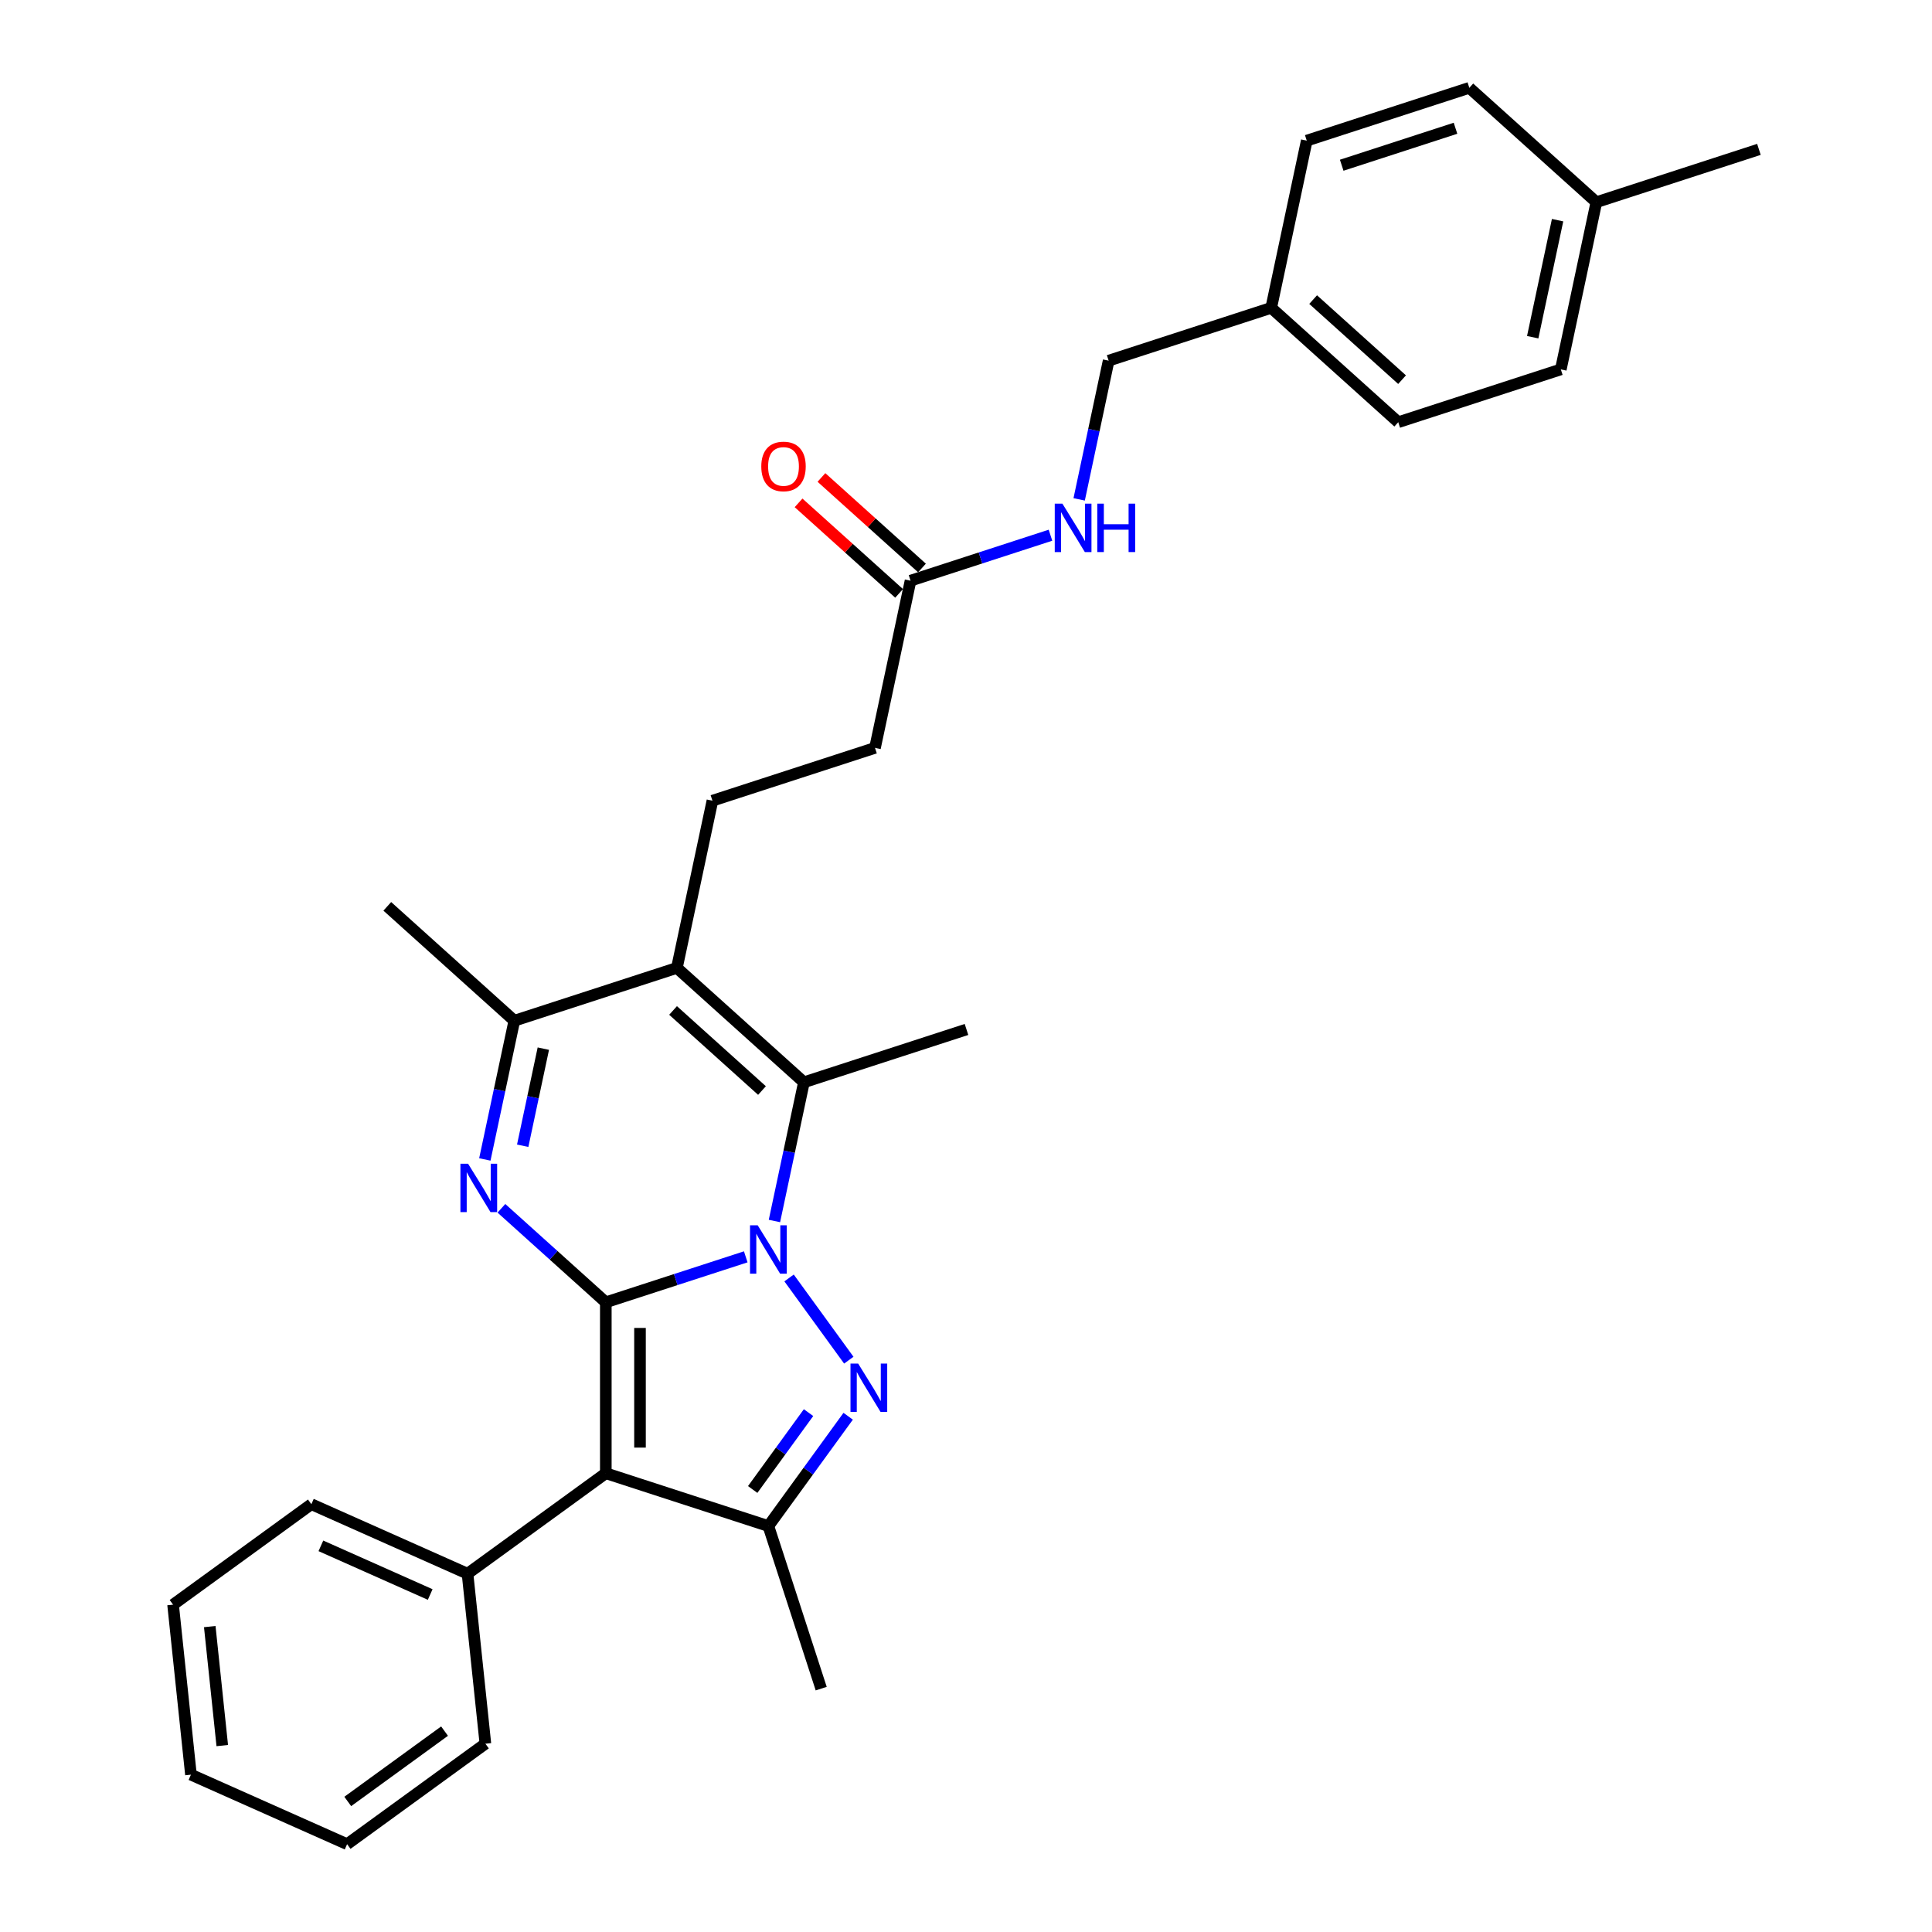 <?xml version='1.0' encoding='iso-8859-1'?>
<svg version='1.1' baseProfile='full'
              xmlns='http://www.w3.org/2000/svg'
                      xmlns:rdkit='http://www.rdkit.org/xml'
                      xmlns:xlink='http://www.w3.org/1999/xlink'
                  xml:space='preserve'
width='1000px' height='1000px' viewBox='0 0 1000 1000'>
<!-- END OF HEADER -->
<rect style='opacity:1.0;fill:#FFFFFF;stroke:none' width='1000' height='1000' x='0' y='0'> </rect>
<path class='bond-0' d='M 313.568,674.07 L 349.783,662.302' style='fill:none;fill-rule:evenodd;stroke:#000000;stroke-width:6px;stroke-linecap:butt;stroke-linejoin:miter;stroke-opacity:1' />
<path class='bond-0' d='M 349.783,662.302 L 385.999,650.535' style='fill:none;fill-rule:evenodd;stroke:#0000FF;stroke-width:6px;stroke-linecap:butt;stroke-linejoin:miter;stroke-opacity:1' />
<path class='bond-2' d='M 313.568,674.07 L 313.568,762.545' style='fill:none;fill-rule:evenodd;stroke:#000000;stroke-width:6px;stroke-linecap:butt;stroke-linejoin:miter;stroke-opacity:1' />
<path class='bond-2' d='M 331.263,687.341 L 331.263,749.274' style='fill:none;fill-rule:evenodd;stroke:#000000;stroke-width:6px;stroke-linecap:butt;stroke-linejoin:miter;stroke-opacity:1' />
<path class='bond-3' d='M 313.568,674.07 L 286.55,649.742' style='fill:none;fill-rule:evenodd;stroke:#000000;stroke-width:6px;stroke-linecap:butt;stroke-linejoin:miter;stroke-opacity:1' />
<path class='bond-3' d='M 286.55,649.742 L 259.532,625.415' style='fill:none;fill-rule:evenodd;stroke:#0000FF;stroke-width:6px;stroke-linecap:butt;stroke-linejoin:miter;stroke-opacity:1' />
<path class='bond-1' d='M 408.422,661.469 L 439.339,704.023' style='fill:none;fill-rule:evenodd;stroke:#0000FF;stroke-width:6px;stroke-linecap:butt;stroke-linejoin:miter;stroke-opacity:1' />
<path class='bond-4' d='M 400.846,631.989 L 408.477,596.088' style='fill:none;fill-rule:evenodd;stroke:#0000FF;stroke-width:6px;stroke-linecap:butt;stroke-linejoin:miter;stroke-opacity:1' />
<path class='bond-4' d='M 408.477,596.088 L 416.108,560.187' style='fill:none;fill-rule:evenodd;stroke:#000000;stroke-width:6px;stroke-linecap:butt;stroke-linejoin:miter;stroke-opacity:1' />
<path class='bond-30' d='M 439.009,733.047 L 418.361,761.467' style='fill:none;fill-rule:evenodd;stroke:#0000FF;stroke-width:6px;stroke-linecap:butt;stroke-linejoin:miter;stroke-opacity:1' />
<path class='bond-30' d='M 418.361,761.467 L 397.713,789.886' style='fill:none;fill-rule:evenodd;stroke:#000000;stroke-width:6px;stroke-linecap:butt;stroke-linejoin:miter;stroke-opacity:1' />
<path class='bond-30' d='M 418.499,731.172 L 404.045,751.066' style='fill:none;fill-rule:evenodd;stroke:#0000FF;stroke-width:6px;stroke-linecap:butt;stroke-linejoin:miter;stroke-opacity:1' />
<path class='bond-30' d='M 404.045,751.066 L 389.592,770.959' style='fill:none;fill-rule:evenodd;stroke:#000000;stroke-width:6px;stroke-linecap:butt;stroke-linejoin:miter;stroke-opacity:1' />
<path class='bond-6' d='M 313.568,762.545 L 397.713,789.886' style='fill:none;fill-rule:evenodd;stroke:#000000;stroke-width:6px;stroke-linecap:butt;stroke-linejoin:miter;stroke-opacity:1' />
<path class='bond-10' d='M 313.568,762.545 L 241.99,814.55' style='fill:none;fill-rule:evenodd;stroke:#000000;stroke-width:6px;stroke-linecap:butt;stroke-linejoin:miter;stroke-opacity:1' />
<path class='bond-7' d='M 250.951,600.128 L 258.582,564.227' style='fill:none;fill-rule:evenodd;stroke:#0000FF;stroke-width:6px;stroke-linecap:butt;stroke-linejoin:miter;stroke-opacity:1' />
<path class='bond-7' d='M 258.582,564.227 L 266.213,528.326' style='fill:none;fill-rule:evenodd;stroke:#000000;stroke-width:6px;stroke-linecap:butt;stroke-linejoin:miter;stroke-opacity:1' />
<path class='bond-7' d='M 270.548,593.037 L 275.89,567.906' style='fill:none;fill-rule:evenodd;stroke:#0000FF;stroke-width:6px;stroke-linecap:butt;stroke-linejoin:miter;stroke-opacity:1' />
<path class='bond-7' d='M 275.89,567.906 L 281.232,542.775' style='fill:none;fill-rule:evenodd;stroke:#000000;stroke-width:6px;stroke-linecap:butt;stroke-linejoin:miter;stroke-opacity:1' />
<path class='bond-14' d='M 416.108,560.187 L 500.254,532.846' style='fill:none;fill-rule:evenodd;stroke:#000000;stroke-width:6px;stroke-linecap:butt;stroke-linejoin:miter;stroke-opacity:1' />
<path class='bond-31' d='M 416.108,560.187 L 350.358,500.985' style='fill:none;fill-rule:evenodd;stroke:#000000;stroke-width:6px;stroke-linecap:butt;stroke-linejoin:miter;stroke-opacity:1' />
<path class='bond-31' d='M 394.405,564.457 L 348.38,523.016' style='fill:none;fill-rule:evenodd;stroke:#000000;stroke-width:6px;stroke-linecap:butt;stroke-linejoin:miter;stroke-opacity:1' />
<path class='bond-5' d='M 350.358,500.985 L 266.213,528.326' style='fill:none;fill-rule:evenodd;stroke:#000000;stroke-width:6px;stroke-linecap:butt;stroke-linejoin:miter;stroke-opacity:1' />
<path class='bond-8' d='M 350.358,500.985 L 368.753,414.443' style='fill:none;fill-rule:evenodd;stroke:#000000;stroke-width:6px;stroke-linecap:butt;stroke-linejoin:miter;stroke-opacity:1' />
<path class='bond-17' d='M 397.713,789.886 L 425.054,874.031' style='fill:none;fill-rule:evenodd;stroke:#000000;stroke-width:6px;stroke-linecap:butt;stroke-linejoin:miter;stroke-opacity:1' />
<path class='bond-21' d='M 266.213,528.326 L 200.463,469.124' style='fill:none;fill-rule:evenodd;stroke:#000000;stroke-width:6px;stroke-linecap:butt;stroke-linejoin:miter;stroke-opacity:1' />
<path class='bond-13' d='M 368.753,414.443 L 452.898,387.103' style='fill:none;fill-rule:evenodd;stroke:#000000;stroke-width:6px;stroke-linecap:butt;stroke-linejoin:miter;stroke-opacity:1' />
<path class='bond-9' d='M 471.294,300.56 L 452.898,387.103' style='fill:none;fill-rule:evenodd;stroke:#000000;stroke-width:6px;stroke-linecap:butt;stroke-linejoin:miter;stroke-opacity:1' />
<path class='bond-11' d='M 471.294,300.56 L 507.509,288.793' style='fill:none;fill-rule:evenodd;stroke:#000000;stroke-width:6px;stroke-linecap:butt;stroke-linejoin:miter;stroke-opacity:1' />
<path class='bond-11' d='M 507.509,288.793 L 543.725,277.026' style='fill:none;fill-rule:evenodd;stroke:#0000FF;stroke-width:6px;stroke-linecap:butt;stroke-linejoin:miter;stroke-opacity:1' />
<path class='bond-12' d='M 477.214,293.985 L 451.196,270.558' style='fill:none;fill-rule:evenodd;stroke:#000000;stroke-width:6px;stroke-linecap:butt;stroke-linejoin:miter;stroke-opacity:1' />
<path class='bond-12' d='M 451.196,270.558 L 425.177,247.131' style='fill:none;fill-rule:evenodd;stroke:#FF0000;stroke-width:6px;stroke-linecap:butt;stroke-linejoin:miter;stroke-opacity:1' />
<path class='bond-12' d='M 465.373,307.135 L 439.355,283.708' style='fill:none;fill-rule:evenodd;stroke:#000000;stroke-width:6px;stroke-linecap:butt;stroke-linejoin:miter;stroke-opacity:1' />
<path class='bond-12' d='M 439.355,283.708 L 413.337,260.282' style='fill:none;fill-rule:evenodd;stroke:#FF0000;stroke-width:6px;stroke-linecap:butt;stroke-linejoin:miter;stroke-opacity:1' />
<path class='bond-24' d='M 241.99,814.55 L 161.163,778.564' style='fill:none;fill-rule:evenodd;stroke:#000000;stroke-width:6px;stroke-linecap:butt;stroke-linejoin:miter;stroke-opacity:1' />
<path class='bond-24' d='M 222.668,825.317 L 166.09,800.127' style='fill:none;fill-rule:evenodd;stroke:#000000;stroke-width:6px;stroke-linecap:butt;stroke-linejoin:miter;stroke-opacity:1' />
<path class='bond-25' d='M 241.99,814.55 L 251.238,902.541' style='fill:none;fill-rule:evenodd;stroke:#000000;stroke-width:6px;stroke-linecap:butt;stroke-linejoin:miter;stroke-opacity:1' />
<path class='bond-15' d='M 558.572,258.48 L 566.203,222.579' style='fill:none;fill-rule:evenodd;stroke:#0000FF;stroke-width:6px;stroke-linecap:butt;stroke-linejoin:miter;stroke-opacity:1' />
<path class='bond-15' d='M 566.203,222.579 L 573.834,186.678' style='fill:none;fill-rule:evenodd;stroke:#000000;stroke-width:6px;stroke-linecap:butt;stroke-linejoin:miter;stroke-opacity:1' />
<path class='bond-16' d='M 573.834,186.678 L 657.979,159.337' style='fill:none;fill-rule:evenodd;stroke:#000000;stroke-width:6px;stroke-linecap:butt;stroke-linejoin:miter;stroke-opacity:1' />
<path class='bond-19' d='M 657.979,159.337 L 676.374,72.795' style='fill:none;fill-rule:evenodd;stroke:#000000;stroke-width:6px;stroke-linecap:butt;stroke-linejoin:miter;stroke-opacity:1' />
<path class='bond-20' d='M 657.979,159.337 L 723.729,218.539' style='fill:none;fill-rule:evenodd;stroke:#000000;stroke-width:6px;stroke-linecap:butt;stroke-linejoin:miter;stroke-opacity:1' />
<path class='bond-20' d='M 679.682,155.067 L 725.707,196.509' style='fill:none;fill-rule:evenodd;stroke:#000000;stroke-width:6px;stroke-linecap:butt;stroke-linejoin:miter;stroke-opacity:1' />
<path class='bond-18' d='M 826.27,104.656 L 807.875,191.198' style='fill:none;fill-rule:evenodd;stroke:#000000;stroke-width:6px;stroke-linecap:butt;stroke-linejoin:miter;stroke-opacity:1' />
<path class='bond-18' d='M 806.202,113.959 L 793.326,174.538' style='fill:none;fill-rule:evenodd;stroke:#000000;stroke-width:6px;stroke-linecap:butt;stroke-linejoin:miter;stroke-opacity:1' />
<path class='bond-26' d='M 826.27,104.656 L 910.415,77.316' style='fill:none;fill-rule:evenodd;stroke:#000000;stroke-width:6px;stroke-linecap:butt;stroke-linejoin:miter;stroke-opacity:1' />
<path class='bond-33' d='M 826.27,104.656 L 760.52,45.455' style='fill:none;fill-rule:evenodd;stroke:#000000;stroke-width:6px;stroke-linecap:butt;stroke-linejoin:miter;stroke-opacity:1' />
<path class='bond-23' d='M 676.374,72.795 L 760.52,45.455' style='fill:none;fill-rule:evenodd;stroke:#000000;stroke-width:6px;stroke-linecap:butt;stroke-linejoin:miter;stroke-opacity:1' />
<path class='bond-23' d='M 694.464,85.523 L 753.366,66.385' style='fill:none;fill-rule:evenodd;stroke:#000000;stroke-width:6px;stroke-linecap:butt;stroke-linejoin:miter;stroke-opacity:1' />
<path class='bond-22' d='M 723.729,218.539 L 807.875,191.198' style='fill:none;fill-rule:evenodd;stroke:#000000;stroke-width:6px;stroke-linecap:butt;stroke-linejoin:miter;stroke-opacity:1' />
<path class='bond-27' d='M 161.163,778.564 L 89.585,830.568' style='fill:none;fill-rule:evenodd;stroke:#000000;stroke-width:6px;stroke-linecap:butt;stroke-linejoin:miter;stroke-opacity:1' />
<path class='bond-28' d='M 251.238,902.541 L 179.66,954.545' style='fill:none;fill-rule:evenodd;stroke:#000000;stroke-width:6px;stroke-linecap:butt;stroke-linejoin:miter;stroke-opacity:1' />
<path class='bond-28' d='M 230.1,896.026 L 179.995,932.429' style='fill:none;fill-rule:evenodd;stroke:#000000;stroke-width:6px;stroke-linecap:butt;stroke-linejoin:miter;stroke-opacity:1' />
<path class='bond-32' d='M 89.585,830.568 L 98.833,918.559' style='fill:none;fill-rule:evenodd;stroke:#000000;stroke-width:6px;stroke-linecap:butt;stroke-linejoin:miter;stroke-opacity:1' />
<path class='bond-32' d='M 108.57,841.917 L 115.044,903.511' style='fill:none;fill-rule:evenodd;stroke:#000000;stroke-width:6px;stroke-linecap:butt;stroke-linejoin:miter;stroke-opacity:1' />
<path class='bond-29' d='M 179.66,954.545 L 98.833,918.559' style='fill:none;fill-rule:evenodd;stroke:#000000;stroke-width:6px;stroke-linecap:butt;stroke-linejoin:miter;stroke-opacity:1' />
<path  class='atom-1' d='M 392.175 634.201
L 400.385 647.472
Q 401.199 648.782, 402.509 651.153
Q 403.818 653.524, 403.889 653.666
L 403.889 634.201
L 407.215 634.201
L 407.215 659.257
L 403.783 659.257
L 394.97 644.747
Q 393.944 643.049, 392.847 641.102
Q 391.785 639.156, 391.467 638.554
L 391.467 659.257
L 388.211 659.257
L 388.211 634.201
L 392.175 634.201
' fill='#0000FF'/>
<path  class='atom-2' d='M 444.179 705.779
L 452.39 719.051
Q 453.204 720.36, 454.513 722.731
Q 455.823 725.102, 455.893 725.244
L 455.893 705.779
L 459.22 705.779
L 459.22 730.836
L 455.787 730.836
L 446.975 716.326
Q 445.949 714.627, 444.852 712.68
Q 443.79 710.734, 443.471 710.132
L 443.471 730.836
L 440.216 730.836
L 440.216 705.779
L 444.179 705.779
' fill='#0000FF'/>
<path  class='atom-4' d='M 242.279 602.34
L 250.49 615.611
Q 251.304 616.921, 252.613 619.292
Q 253.922 621.663, 253.993 621.804
L 253.993 602.34
L 257.32 602.34
L 257.32 627.396
L 253.887 627.396
L 245.075 612.886
Q 244.049 611.187, 242.951 609.241
Q 241.89 607.294, 241.571 606.693
L 241.571 627.396
L 238.315 627.396
L 238.315 602.34
L 242.279 602.34
' fill='#0000FF'/>
<path  class='atom-12' d='M 549.9 260.692
L 558.111 273.963
Q 558.925 275.273, 560.234 277.644
Q 561.544 280.015, 561.614 280.156
L 561.614 260.692
L 564.941 260.692
L 564.941 285.748
L 561.508 285.748
L 552.696 271.238
Q 551.67 269.539, 550.573 267.593
Q 549.511 265.646, 549.193 265.045
L 549.193 285.748
L 545.937 285.748
L 545.937 260.692
L 549.9 260.692
' fill='#0000FF'/>
<path  class='atom-12' d='M 567.949 260.692
L 571.347 260.692
L 571.347 271.344
L 584.158 271.344
L 584.158 260.692
L 587.556 260.692
L 587.556 285.748
L 584.158 285.748
L 584.158 274.175
L 571.347 274.175
L 571.347 285.748
L 567.949 285.748
L 567.949 260.692
' fill='#0000FF'/>
<path  class='atom-13' d='M 394.042 241.429
Q 394.042 235.413, 397.014 232.051
Q 399.987 228.689, 405.543 228.689
Q 411.1 228.689, 414.072 232.051
Q 417.045 235.413, 417.045 241.429
Q 417.045 247.517, 414.037 250.985
Q 411.029 254.418, 405.543 254.418
Q 400.023 254.418, 397.014 250.985
Q 394.042 247.552, 394.042 241.429
M 405.543 251.586
Q 409.366 251.586, 411.418 249.038
Q 413.506 246.455, 413.506 241.429
Q 413.506 236.51, 411.418 234.033
Q 409.366 231.52, 405.543 231.52
Q 401.721 231.52, 399.633 233.997
Q 397.581 236.475, 397.581 241.429
Q 397.581 246.49, 399.633 249.038
Q 401.721 251.586, 405.543 251.586
' fill='#FF0000'/>
</svg>
